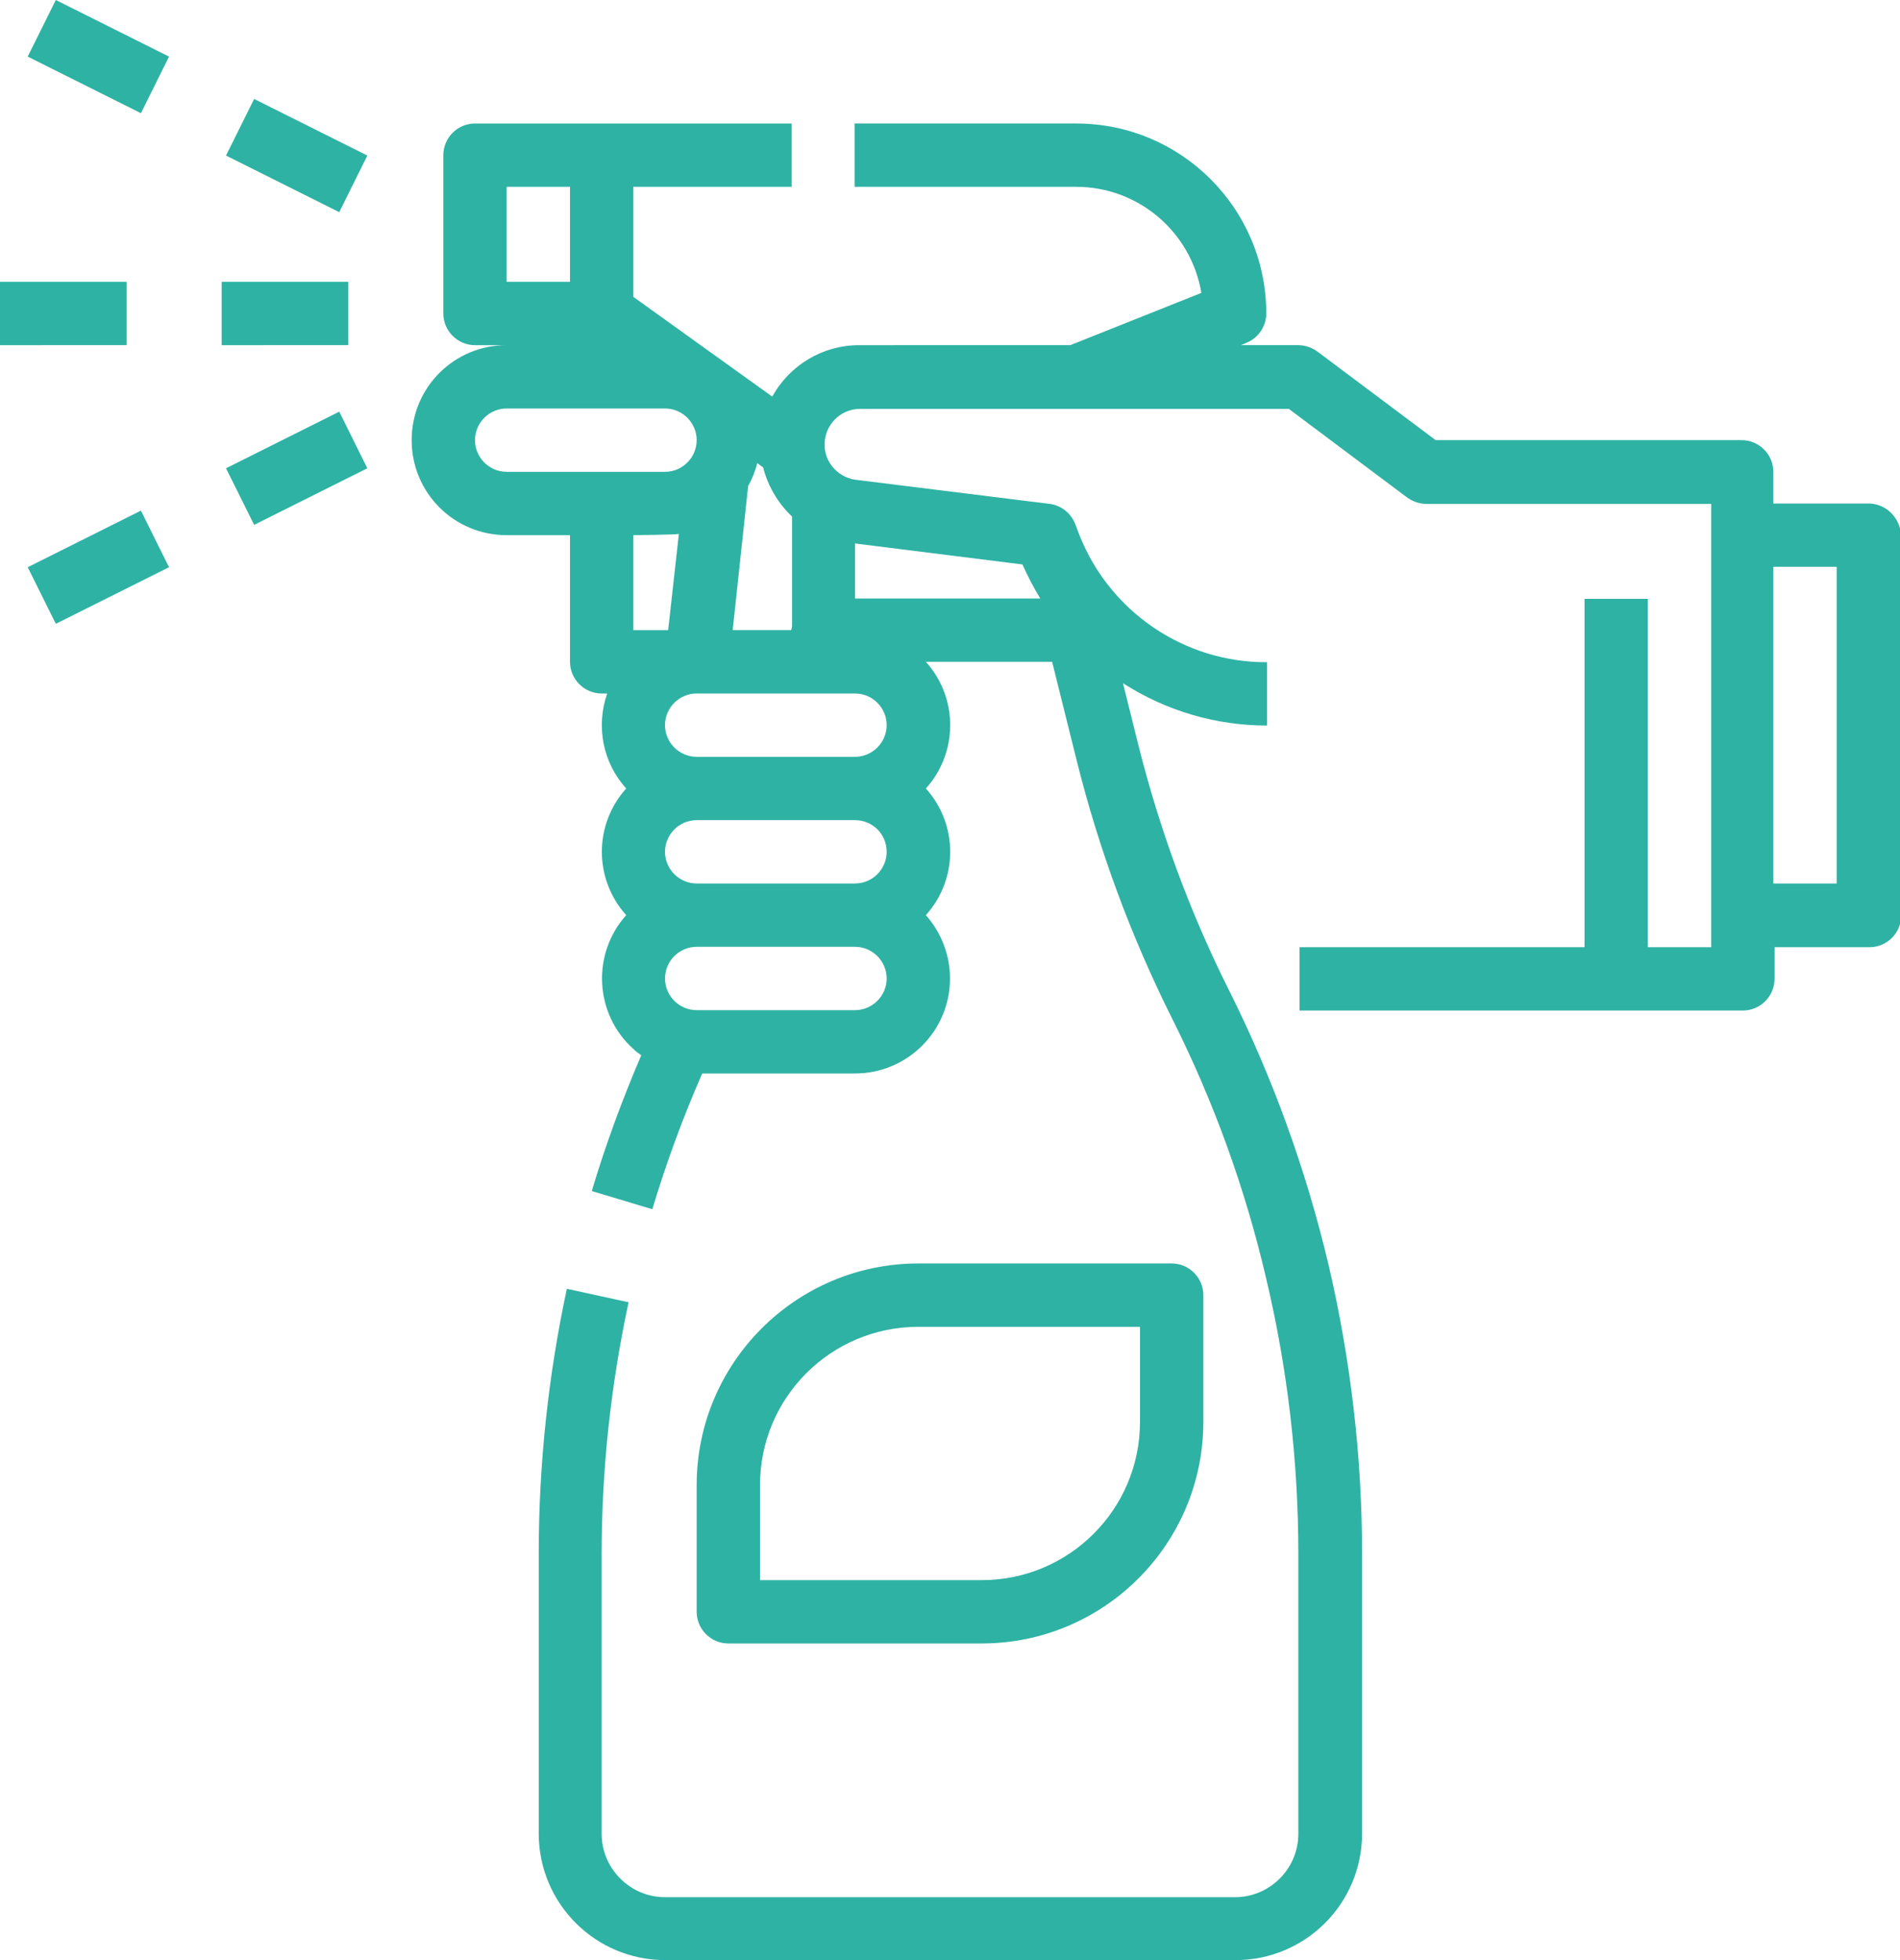 <svg xmlns="http://www.w3.org/2000/svg" xmlns:xlink="http://www.w3.org/1999/xlink" id="Layer_1" x="0px" y="0px" viewBox="0 0 480 495.2" style="enable-background:new 0 0 480 495.2;" xml:space="preserve"><style type="text/css">	.st0{fill:#2EB2A4;}</style><g id="Outline">	<path class="st0" d="M472,127.2h-24v-8c0-4.4-3.6-8-8-8h-77.3l-29.9-22.4c-1.4-1-3.1-1.6-4.8-1.6h-14.5l1.4-0.6c3-1.2,5-4.2,5-7.4  c0-26.5-21.5-48-48-48h-56v16h56c15.6,0,29,11.3,31.6,26.8l-33.1,13.2H217c-9.1,0-17.5,5-21.9,13L160,75V47.2h40v-16h-80  c-4.4,0-8,3.6-8,8v40c0,4.4,3.6,8,8,8h8c-13.3,0-24,10.7-24,24s10.7,24,24,24h16v32c0,4.4,3.6,8,8,8h1.4c-2.9,8.3-1.1,17.5,4.8,24  c-8.2,9.1-8.2,22.9,0,32c-8.8,9.8-8,25,1.8,33.8c0.6,0.6,1.3,1.1,2,1.6c-4.8,11.2-9,22.6-12.5,34.3l15.3,4.6  c3.5-11.7,7.7-23.1,12.6-34.3H216c13.2,0,24-10.7,24-24c0-5.9-2.2-11.6-6.1-16c8.2-9.1,8.2-22.9,0-32c8.2-9.1,8.2-22.9,0-32h31.9  l6.2,24.9c5.6,22.5,13.7,44.4,24.1,65.2c10.5,20.9,18.5,43,23.8,65.8c5.4,22.8,8.1,46.1,8.1,69.5v70.7c0,8.8-7.2,16-16,16H168  c-8.8,0-16-7.2-16-16v-70.7c0-21.4,2.3-42.7,6.8-63.6l-15.6-3.4c-4.7,22-7.1,44.4-7.1,66.9v70.7c0,17.7,14.3,32,32,32h144  c17.7,0,32-14.3,32-32v-70.7c0-24.6-2.9-49.2-8.5-73.1c-5.7-24-14.1-47.2-25.1-69.2c-9.9-19.7-17.5-40.5-22.9-61.9l-3.9-15.7  c10.9,7,23.5,10.7,36.4,10.7v-16c-20.9,0.1-39.7-12.7-47.4-32.1l-1.1-2.9c-1.1-2.7-3.5-4.6-6.4-5l-49.1-6.1  c-4.9-0.7-8.4-5.2-7.7-10.1c0.6-4.5,4.4-7.8,8.9-7.8h108.3l29.9,22.4c1.4,1,3.1,1.6,4.8,1.6h72v112h-16v-88h-16v88h-72v16h112  c4.4,0,8-3.6,8-8v-8h24c4.4,0,8-3.6,8-8v-96C480,130.7,476.4,127.2,472,127.2L472,127.2z M189,122.8c1-1.8,1.8-3.7,2.3-5.8l1.5,1.1  c1.2,4.7,3.7,9,7.3,12.4v27.7l-0.2,1h-14.8L189,122.8z M128,47.2h16v24h-16V47.2z M120,111.2c0-4.4,3.6-8,8-8h40c4.4,0,8,3.6,8,8  s-3.6,8-8,8h-40C123.6,119.2,120,115.6,120,111.2z M171.5,134.9l-2.7,24.3H160v-24C160,135.2,170.4,135.1,171.5,134.9z M216,175.2  c4.4,0,8,3.6,8,8s-3.6,8-8,8h-40c-4.4,0-8-3.6-8-8s3.6-8,8-8H216z M224,215.2c0,4.4-3.6,8-8,8h-40c-4.4,0-8-3.6-8-8s3.6-8,8-8h40  C220.4,207.2,224,210.7,224,215.2z M216,255.2h-40c-4.4,0-8-3.6-8-8s3.6-8,8-8h40c4.4,0,8,3.6,8,8S220.4,255.2,216,255.2z   M262.8,151.2H216v-13.9l42.3,5.3C259.6,145.5,261.1,148.4,262.8,151.2z M464,223.2h-16v-80h16V223.2z"></path>	<path class="st0" d="M56,71.2h32v16H56V71.2z"></path>	<path class="st0" d="M0,71.2h32v16H0V71.2z"></path>	<path class="st0" d="M57.1,39.3L64.2,25l28.6,14.3l-7.1,14.3L57.1,39.3z"></path>	<path class="st0" d="M7,14.3L14.1,0l28.6,14.3l-7.1,14.3L7,14.3z"></path>	<path class="st0" d="M57.1,118.3L85.7,104l7.1,14.3l-28.6,14.3L57.1,118.3z"></path>	<path class="st0" d="M7,143.3L35.6,129l7.1,14.3l-28.6,14.3L7,143.3z"></path>	<path class="st0" d="M248,415.2c30.9,0,56-25.1,56-56v-32c0-4.4-3.6-8-8-8h-64c-30.9,0-56,25.1-56,56v32c0,4.4,3.6,8,8,8H248z   M192,375.2c0-22.1,17.9-40,40-40h56v24c0,22.1-17.9,40-40,40h-56V375.2z"></path></g></svg>